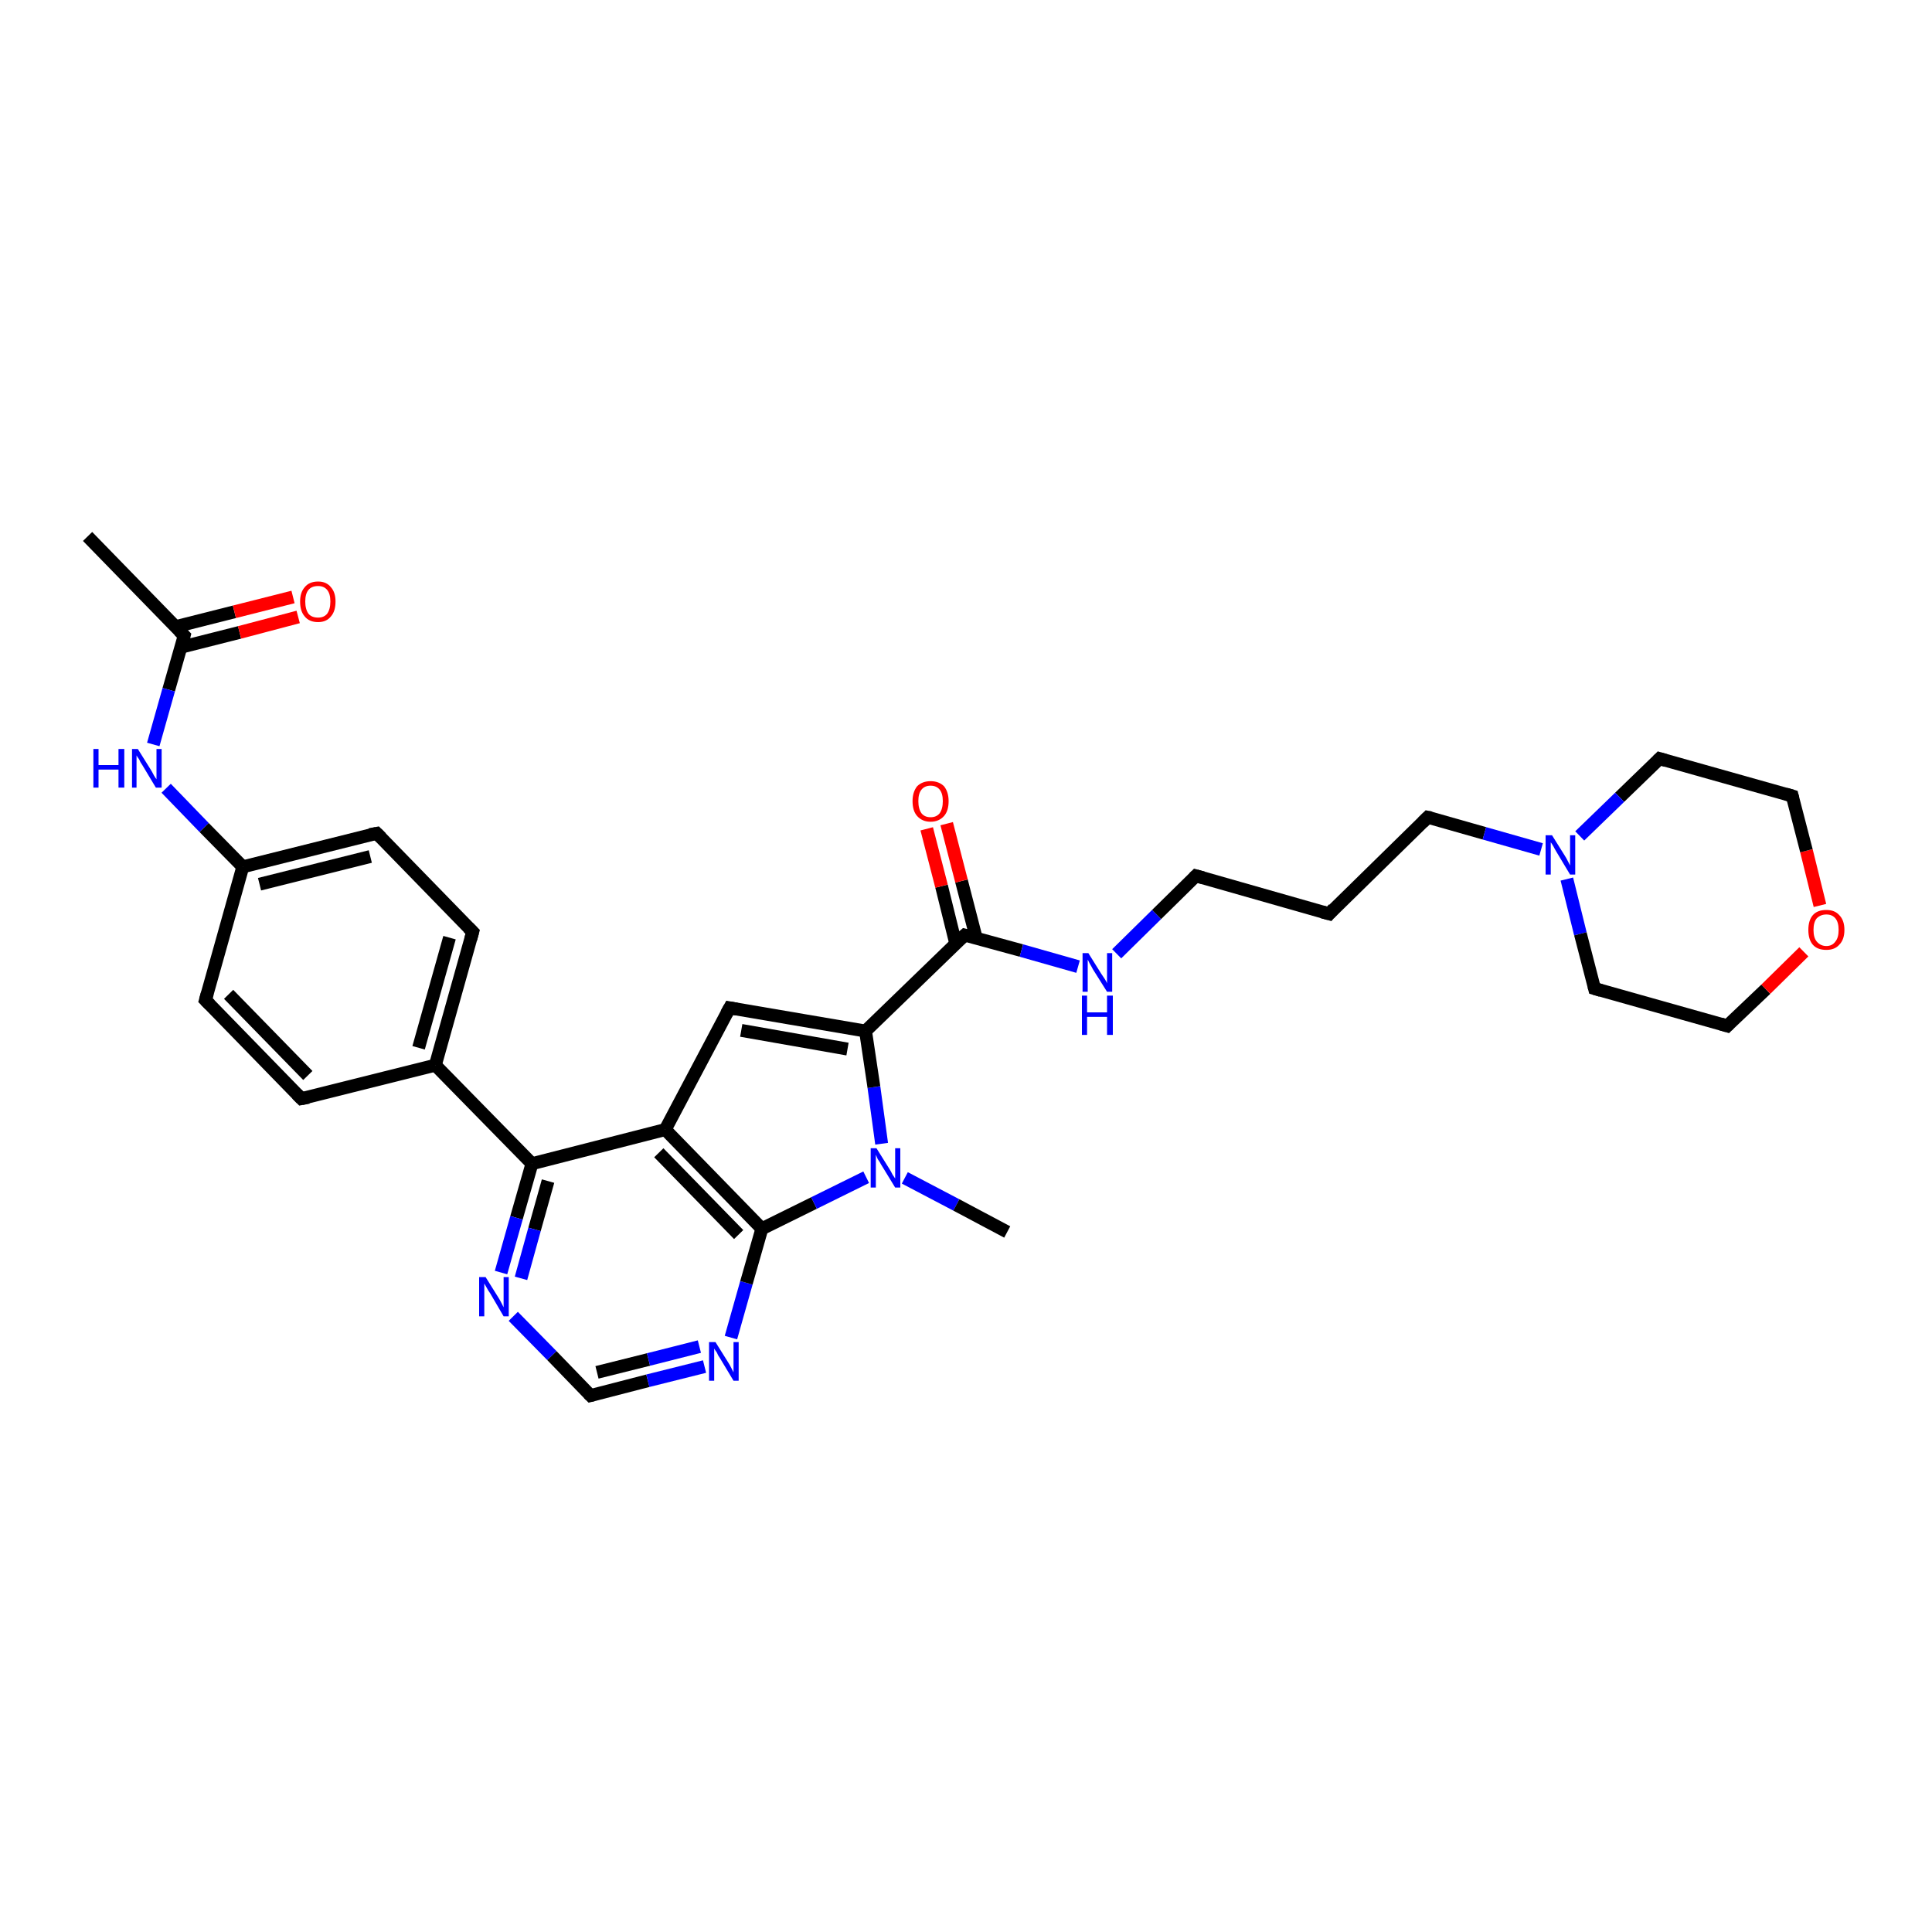 <?xml version='1.0' encoding='iso-8859-1'?>
<svg version='1.1' baseProfile='full'
              xmlns='http://www.w3.org/2000/svg'
                      xmlns:rdkit='http://www.rdkit.org/xml'
                      xmlns:xlink='http://www.w3.org/1999/xlink'
                  xml:space='preserve'
width='300px' height='300px' viewBox='0 0 300 300'>
<!-- END OF HEADER -->
<rect style='opacity:1.0;fill:#FFFFFF;stroke:none' width='300.0' height='300.0' x='0.0' y='0.0'> </rect>
<path class='bond-0 atom-0 atom-1' d='M 13.6,83.3 L 28.6,98.7' style='fill:none;fill-rule:evenodd;stroke:#000000;stroke-width:2.0px;stroke-linecap:butt;stroke-linejoin:miter;stroke-opacity:1' />
<path class='bond-1 atom-1 atom-2' d='M 28.1,100.5 L 37.2,98.2' style='fill:none;fill-rule:evenodd;stroke:#000000;stroke-width:2.0px;stroke-linecap:butt;stroke-linejoin:miter;stroke-opacity:1' />
<path class='bond-1 atom-1 atom-2' d='M 37.2,98.2 L 46.3,95.8' style='fill:none;fill-rule:evenodd;stroke:#FF0000;stroke-width:2.0px;stroke-linecap:butt;stroke-linejoin:miter;stroke-opacity:1' />
<path class='bond-1 atom-1 atom-2' d='M 27.3,97.3 L 36.4,95.0' style='fill:none;fill-rule:evenodd;stroke:#000000;stroke-width:2.0px;stroke-linecap:butt;stroke-linejoin:miter;stroke-opacity:1' />
<path class='bond-1 atom-1 atom-2' d='M 36.4,95.0 L 45.5,92.7' style='fill:none;fill-rule:evenodd;stroke:#FF0000;stroke-width:2.0px;stroke-linecap:butt;stroke-linejoin:miter;stroke-opacity:1' />
<path class='bond-2 atom-1 atom-3' d='M 28.6,98.7 L 26.2,107.1' style='fill:none;fill-rule:evenodd;stroke:#000000;stroke-width:2.0px;stroke-linecap:butt;stroke-linejoin:miter;stroke-opacity:1' />
<path class='bond-2 atom-1 atom-3' d='M 26.2,107.1 L 23.8,115.6' style='fill:none;fill-rule:evenodd;stroke:#0000FF;stroke-width:2.0px;stroke-linecap:butt;stroke-linejoin:miter;stroke-opacity:1' />
<path class='bond-3 atom-3 atom-4' d='M 25.8,122.4 L 31.7,128.5' style='fill:none;fill-rule:evenodd;stroke:#0000FF;stroke-width:2.0px;stroke-linecap:butt;stroke-linejoin:miter;stroke-opacity:1' />
<path class='bond-3 atom-3 atom-4' d='M 31.7,128.5 L 37.7,134.6' style='fill:none;fill-rule:evenodd;stroke:#000000;stroke-width:2.0px;stroke-linecap:butt;stroke-linejoin:miter;stroke-opacity:1' />
<path class='bond-4 atom-4 atom-5' d='M 37.7,134.6 L 58.5,129.4' style='fill:none;fill-rule:evenodd;stroke:#000000;stroke-width:2.0px;stroke-linecap:butt;stroke-linejoin:miter;stroke-opacity:1' />
<path class='bond-4 atom-4 atom-5' d='M 40.3,137.3 L 57.5,133.0' style='fill:none;fill-rule:evenodd;stroke:#000000;stroke-width:2.0px;stroke-linecap:butt;stroke-linejoin:miter;stroke-opacity:1' />
<path class='bond-5 atom-5 atom-6' d='M 58.5,129.4 L 73.4,144.7' style='fill:none;fill-rule:evenodd;stroke:#000000;stroke-width:2.0px;stroke-linecap:butt;stroke-linejoin:miter;stroke-opacity:1' />
<path class='bond-6 atom-6 atom-7' d='M 73.4,144.7 L 67.6,165.4' style='fill:none;fill-rule:evenodd;stroke:#000000;stroke-width:2.0px;stroke-linecap:butt;stroke-linejoin:miter;stroke-opacity:1' />
<path class='bond-6 atom-6 atom-7' d='M 69.8,145.6 L 65.0,162.7' style='fill:none;fill-rule:evenodd;stroke:#000000;stroke-width:2.0px;stroke-linecap:butt;stroke-linejoin:miter;stroke-opacity:1' />
<path class='bond-7 atom-7 atom-8' d='M 67.6,165.4 L 46.8,170.6' style='fill:none;fill-rule:evenodd;stroke:#000000;stroke-width:2.0px;stroke-linecap:butt;stroke-linejoin:miter;stroke-opacity:1' />
<path class='bond-8 atom-8 atom-9' d='M 46.8,170.6 L 31.9,155.3' style='fill:none;fill-rule:evenodd;stroke:#000000;stroke-width:2.0px;stroke-linecap:butt;stroke-linejoin:miter;stroke-opacity:1' />
<path class='bond-8 atom-8 atom-9' d='M 47.8,167.0 L 35.5,154.4' style='fill:none;fill-rule:evenodd;stroke:#000000;stroke-width:2.0px;stroke-linecap:butt;stroke-linejoin:miter;stroke-opacity:1' />
<path class='bond-9 atom-7 atom-10' d='M 67.6,165.4 L 82.6,180.7' style='fill:none;fill-rule:evenodd;stroke:#000000;stroke-width:2.0px;stroke-linecap:butt;stroke-linejoin:miter;stroke-opacity:1' />
<path class='bond-10 atom-10 atom-11' d='M 82.6,180.7 L 80.2,189.1' style='fill:none;fill-rule:evenodd;stroke:#000000;stroke-width:2.0px;stroke-linecap:butt;stroke-linejoin:miter;stroke-opacity:1' />
<path class='bond-10 atom-10 atom-11' d='M 80.2,189.1 L 77.8,197.6' style='fill:none;fill-rule:evenodd;stroke:#0000FF;stroke-width:2.0px;stroke-linecap:butt;stroke-linejoin:miter;stroke-opacity:1' />
<path class='bond-10 atom-10 atom-11' d='M 85.1,183.4 L 83.0,190.9' style='fill:none;fill-rule:evenodd;stroke:#000000;stroke-width:2.0px;stroke-linecap:butt;stroke-linejoin:miter;stroke-opacity:1' />
<path class='bond-10 atom-10 atom-11' d='M 83.0,190.9 L 80.9,198.5' style='fill:none;fill-rule:evenodd;stroke:#0000FF;stroke-width:2.0px;stroke-linecap:butt;stroke-linejoin:miter;stroke-opacity:1' />
<path class='bond-11 atom-11 atom-12' d='M 79.7,204.4 L 85.7,210.5' style='fill:none;fill-rule:evenodd;stroke:#0000FF;stroke-width:2.0px;stroke-linecap:butt;stroke-linejoin:miter;stroke-opacity:1' />
<path class='bond-11 atom-11 atom-12' d='M 85.7,210.5 L 91.7,216.7' style='fill:none;fill-rule:evenodd;stroke:#000000;stroke-width:2.0px;stroke-linecap:butt;stroke-linejoin:miter;stroke-opacity:1' />
<path class='bond-12 atom-12 atom-13' d='M 91.7,216.7 L 100.6,214.4' style='fill:none;fill-rule:evenodd;stroke:#000000;stroke-width:2.0px;stroke-linecap:butt;stroke-linejoin:miter;stroke-opacity:1' />
<path class='bond-12 atom-12 atom-13' d='M 100.6,214.4 L 109.4,212.2' style='fill:none;fill-rule:evenodd;stroke:#0000FF;stroke-width:2.0px;stroke-linecap:butt;stroke-linejoin:miter;stroke-opacity:1' />
<path class='bond-12 atom-12 atom-13' d='M 92.7,213.1 L 100.7,211.1' style='fill:none;fill-rule:evenodd;stroke:#000000;stroke-width:2.0px;stroke-linecap:butt;stroke-linejoin:miter;stroke-opacity:1' />
<path class='bond-12 atom-12 atom-13' d='M 100.7,211.1 L 108.6,209.1' style='fill:none;fill-rule:evenodd;stroke:#0000FF;stroke-width:2.0px;stroke-linecap:butt;stroke-linejoin:miter;stroke-opacity:1' />
<path class='bond-13 atom-13 atom-14' d='M 113.5,207.7 L 115.9,199.2' style='fill:none;fill-rule:evenodd;stroke:#0000FF;stroke-width:2.0px;stroke-linecap:butt;stroke-linejoin:miter;stroke-opacity:1' />
<path class='bond-13 atom-13 atom-14' d='M 115.9,199.2 L 118.3,190.8' style='fill:none;fill-rule:evenodd;stroke:#000000;stroke-width:2.0px;stroke-linecap:butt;stroke-linejoin:miter;stroke-opacity:1' />
<path class='bond-14 atom-14 atom-15' d='M 118.3,190.8 L 126.4,186.8' style='fill:none;fill-rule:evenodd;stroke:#000000;stroke-width:2.0px;stroke-linecap:butt;stroke-linejoin:miter;stroke-opacity:1' />
<path class='bond-14 atom-14 atom-15' d='M 126.4,186.8 L 134.5,182.8' style='fill:none;fill-rule:evenodd;stroke:#0000FF;stroke-width:2.0px;stroke-linecap:butt;stroke-linejoin:miter;stroke-opacity:1' />
<path class='bond-15 atom-15 atom-16' d='M 140.5,182.9 L 148.5,187.1' style='fill:none;fill-rule:evenodd;stroke:#0000FF;stroke-width:2.0px;stroke-linecap:butt;stroke-linejoin:miter;stroke-opacity:1' />
<path class='bond-15 atom-15 atom-16' d='M 148.5,187.1 L 156.4,191.3' style='fill:none;fill-rule:evenodd;stroke:#000000;stroke-width:2.0px;stroke-linecap:butt;stroke-linejoin:miter;stroke-opacity:1' />
<path class='bond-16 atom-15 atom-17' d='M 136.9,177.6 L 135.7,168.8' style='fill:none;fill-rule:evenodd;stroke:#0000FF;stroke-width:2.0px;stroke-linecap:butt;stroke-linejoin:miter;stroke-opacity:1' />
<path class='bond-16 atom-15 atom-17' d='M 135.7,168.8 L 134.4,160.1' style='fill:none;fill-rule:evenodd;stroke:#000000;stroke-width:2.0px;stroke-linecap:butt;stroke-linejoin:miter;stroke-opacity:1' />
<path class='bond-17 atom-17 atom-18' d='M 134.4,160.1 L 113.3,156.5' style='fill:none;fill-rule:evenodd;stroke:#000000;stroke-width:2.0px;stroke-linecap:butt;stroke-linejoin:miter;stroke-opacity:1' />
<path class='bond-17 atom-17 atom-18' d='M 131.6,162.9 L 115.1,160.0' style='fill:none;fill-rule:evenodd;stroke:#000000;stroke-width:2.0px;stroke-linecap:butt;stroke-linejoin:miter;stroke-opacity:1' />
<path class='bond-18 atom-18 atom-19' d='M 113.3,156.5 L 103.3,175.4' style='fill:none;fill-rule:evenodd;stroke:#000000;stroke-width:2.0px;stroke-linecap:butt;stroke-linejoin:miter;stroke-opacity:1' />
<path class='bond-19 atom-17 atom-20' d='M 134.4,160.1 L 149.8,145.2' style='fill:none;fill-rule:evenodd;stroke:#000000;stroke-width:2.0px;stroke-linecap:butt;stroke-linejoin:miter;stroke-opacity:1' />
<path class='bond-20 atom-20 atom-21' d='M 151.6,145.7 L 149.3,136.8' style='fill:none;fill-rule:evenodd;stroke:#000000;stroke-width:2.0px;stroke-linecap:butt;stroke-linejoin:miter;stroke-opacity:1' />
<path class='bond-20 atom-20 atom-21' d='M 149.3,136.8 L 147.0,127.9' style='fill:none;fill-rule:evenodd;stroke:#FF0000;stroke-width:2.0px;stroke-linecap:butt;stroke-linejoin:miter;stroke-opacity:1' />
<path class='bond-20 atom-20 atom-21' d='M 148.4,146.5 L 146.2,137.6' style='fill:none;fill-rule:evenodd;stroke:#000000;stroke-width:2.0px;stroke-linecap:butt;stroke-linejoin:miter;stroke-opacity:1' />
<path class='bond-20 atom-20 atom-21' d='M 146.2,137.6 L 143.9,128.7' style='fill:none;fill-rule:evenodd;stroke:#FF0000;stroke-width:2.0px;stroke-linecap:butt;stroke-linejoin:miter;stroke-opacity:1' />
<path class='bond-21 atom-20 atom-22' d='M 149.8,145.2 L 158.6,147.6' style='fill:none;fill-rule:evenodd;stroke:#000000;stroke-width:2.0px;stroke-linecap:butt;stroke-linejoin:miter;stroke-opacity:1' />
<path class='bond-21 atom-20 atom-22' d='M 158.6,147.6 L 167.4,150.1' style='fill:none;fill-rule:evenodd;stroke:#0000FF;stroke-width:2.0px;stroke-linecap:butt;stroke-linejoin:miter;stroke-opacity:1' />
<path class='bond-22 atom-22 atom-23' d='M 173.4,148.1 L 179.6,142.0' style='fill:none;fill-rule:evenodd;stroke:#0000FF;stroke-width:2.0px;stroke-linecap:butt;stroke-linejoin:miter;stroke-opacity:1' />
<path class='bond-22 atom-22 atom-23' d='M 179.6,142.0 L 185.7,136.0' style='fill:none;fill-rule:evenodd;stroke:#000000;stroke-width:2.0px;stroke-linecap:butt;stroke-linejoin:miter;stroke-opacity:1' />
<path class='bond-23 atom-23 atom-24' d='M 185.7,136.0 L 206.4,141.9' style='fill:none;fill-rule:evenodd;stroke:#000000;stroke-width:2.0px;stroke-linecap:butt;stroke-linejoin:miter;stroke-opacity:1' />
<path class='bond-24 atom-24 atom-25' d='M 206.4,141.9 L 221.7,126.9' style='fill:none;fill-rule:evenodd;stroke:#000000;stroke-width:2.0px;stroke-linecap:butt;stroke-linejoin:miter;stroke-opacity:1' />
<path class='bond-25 atom-25 atom-26' d='M 221.7,126.9 L 230.5,129.4' style='fill:none;fill-rule:evenodd;stroke:#000000;stroke-width:2.0px;stroke-linecap:butt;stroke-linejoin:miter;stroke-opacity:1' />
<path class='bond-25 atom-25 atom-26' d='M 230.5,129.4 L 239.3,131.9' style='fill:none;fill-rule:evenodd;stroke:#0000FF;stroke-width:2.0px;stroke-linecap:butt;stroke-linejoin:miter;stroke-opacity:1' />
<path class='bond-26 atom-26 atom-27' d='M 243.3,136.5 L 245.4,145.0' style='fill:none;fill-rule:evenodd;stroke:#0000FF;stroke-width:2.0px;stroke-linecap:butt;stroke-linejoin:miter;stroke-opacity:1' />
<path class='bond-26 atom-26 atom-27' d='M 245.4,145.0 L 247.6,153.5' style='fill:none;fill-rule:evenodd;stroke:#000000;stroke-width:2.0px;stroke-linecap:butt;stroke-linejoin:miter;stroke-opacity:1' />
<path class='bond-27 atom-27 atom-28' d='M 247.6,153.5 L 268.2,159.3' style='fill:none;fill-rule:evenodd;stroke:#000000;stroke-width:2.0px;stroke-linecap:butt;stroke-linejoin:miter;stroke-opacity:1' />
<path class='bond-28 atom-28 atom-29' d='M 268.2,159.3 L 274.2,153.6' style='fill:none;fill-rule:evenodd;stroke:#000000;stroke-width:2.0px;stroke-linecap:butt;stroke-linejoin:miter;stroke-opacity:1' />
<path class='bond-28 atom-28 atom-29' d='M 274.2,153.6 L 280.1,147.8' style='fill:none;fill-rule:evenodd;stroke:#FF0000;stroke-width:2.0px;stroke-linecap:butt;stroke-linejoin:miter;stroke-opacity:1' />
<path class='bond-29 atom-29 atom-30' d='M 282.6,140.6 L 280.5,132.1' style='fill:none;fill-rule:evenodd;stroke:#FF0000;stroke-width:2.0px;stroke-linecap:butt;stroke-linejoin:miter;stroke-opacity:1' />
<path class='bond-29 atom-29 atom-30' d='M 280.5,132.1 L 278.3,123.6' style='fill:none;fill-rule:evenodd;stroke:#000000;stroke-width:2.0px;stroke-linecap:butt;stroke-linejoin:miter;stroke-opacity:1' />
<path class='bond-30 atom-30 atom-31' d='M 278.3,123.6 L 257.7,117.8' style='fill:none;fill-rule:evenodd;stroke:#000000;stroke-width:2.0px;stroke-linecap:butt;stroke-linejoin:miter;stroke-opacity:1' />
<path class='bond-31 atom-9 atom-4' d='M 31.9,155.3 L 37.7,134.6' style='fill:none;fill-rule:evenodd;stroke:#000000;stroke-width:2.0px;stroke-linecap:butt;stroke-linejoin:miter;stroke-opacity:1' />
<path class='bond-32 atom-19 atom-10' d='M 103.3,175.4 L 82.6,180.7' style='fill:none;fill-rule:evenodd;stroke:#000000;stroke-width:2.0px;stroke-linecap:butt;stroke-linejoin:miter;stroke-opacity:1' />
<path class='bond-33 atom-31 atom-26' d='M 257.7,117.8 L 251.5,123.8' style='fill:none;fill-rule:evenodd;stroke:#000000;stroke-width:2.0px;stroke-linecap:butt;stroke-linejoin:miter;stroke-opacity:1' />
<path class='bond-33 atom-31 atom-26' d='M 251.5,123.8 L 245.3,129.8' style='fill:none;fill-rule:evenodd;stroke:#0000FF;stroke-width:2.0px;stroke-linecap:butt;stroke-linejoin:miter;stroke-opacity:1' />
<path class='bond-34 atom-19 atom-14' d='M 103.3,175.4 L 118.3,190.8' style='fill:none;fill-rule:evenodd;stroke:#000000;stroke-width:2.0px;stroke-linecap:butt;stroke-linejoin:miter;stroke-opacity:1' />
<path class='bond-34 atom-19 atom-14' d='M 102.3,179.0 L 114.7,191.7' style='fill:none;fill-rule:evenodd;stroke:#000000;stroke-width:2.0px;stroke-linecap:butt;stroke-linejoin:miter;stroke-opacity:1' />
<path d='M 27.8,97.9 L 28.6,98.7 L 28.5,99.1' style='fill:none;stroke:#000000;stroke-width:2.0px;stroke-linecap:butt;stroke-linejoin:miter;stroke-opacity:1;' />
<path d='M 57.4,129.6 L 58.5,129.4 L 59.2,130.1' style='fill:none;stroke:#000000;stroke-width:2.0px;stroke-linecap:butt;stroke-linejoin:miter;stroke-opacity:1;' />
<path d='M 72.7,144.0 L 73.4,144.7 L 73.1,145.8' style='fill:none;stroke:#000000;stroke-width:2.0px;stroke-linecap:butt;stroke-linejoin:miter;stroke-opacity:1;' />
<path d='M 47.9,170.4 L 46.8,170.6 L 46.1,169.9' style='fill:none;stroke:#000000;stroke-width:2.0px;stroke-linecap:butt;stroke-linejoin:miter;stroke-opacity:1;' />
<path d='M 32.6,156.0 L 31.9,155.3 L 32.2,154.2' style='fill:none;stroke:#000000;stroke-width:2.0px;stroke-linecap:butt;stroke-linejoin:miter;stroke-opacity:1;' />
<path d='M 91.4,216.4 L 91.7,216.7 L 92.1,216.6' style='fill:none;stroke:#000000;stroke-width:2.0px;stroke-linecap:butt;stroke-linejoin:miter;stroke-opacity:1;' />
<path d='M 114.4,156.7 L 113.3,156.5 L 112.8,157.4' style='fill:none;stroke:#000000;stroke-width:2.0px;stroke-linecap:butt;stroke-linejoin:miter;stroke-opacity:1;' />
<path d='M 149.0,145.9 L 149.8,145.2 L 150.2,145.3' style='fill:none;stroke:#000000;stroke-width:2.0px;stroke-linecap:butt;stroke-linejoin:miter;stroke-opacity:1;' />
<path d='M 185.4,136.3 L 185.7,136.0 L 186.8,136.3' style='fill:none;stroke:#000000;stroke-width:2.0px;stroke-linecap:butt;stroke-linejoin:miter;stroke-opacity:1;' />
<path d='M 205.3,141.6 L 206.4,141.9 L 207.1,141.1' style='fill:none;stroke:#000000;stroke-width:2.0px;stroke-linecap:butt;stroke-linejoin:miter;stroke-opacity:1;' />
<path d='M 220.9,127.7 L 221.7,126.9 L 222.2,127.0' style='fill:none;stroke:#000000;stroke-width:2.0px;stroke-linecap:butt;stroke-linejoin:miter;stroke-opacity:1;' />
<path d='M 247.5,153.1 L 247.6,153.5 L 248.6,153.8' style='fill:none;stroke:#000000;stroke-width:2.0px;stroke-linecap:butt;stroke-linejoin:miter;stroke-opacity:1;' />
<path d='M 267.2,159.0 L 268.2,159.3 L 268.5,159.0' style='fill:none;stroke:#000000;stroke-width:2.0px;stroke-linecap:butt;stroke-linejoin:miter;stroke-opacity:1;' />
<path d='M 278.4,124.0 L 278.3,123.6 L 277.3,123.3' style='fill:none;stroke:#000000;stroke-width:2.0px;stroke-linecap:butt;stroke-linejoin:miter;stroke-opacity:1;' />
<path d='M 258.7,118.1 L 257.7,117.8 L 257.4,118.1' style='fill:none;stroke:#000000;stroke-width:2.0px;stroke-linecap:butt;stroke-linejoin:miter;stroke-opacity:1;' />
<path class='atom-2' d='M 46.6 93.4
Q 46.6 92.0, 47.3 91.2
Q 48.0 90.3, 49.4 90.3
Q 50.7 90.3, 51.4 91.2
Q 52.1 92.0, 52.1 93.4
Q 52.1 94.9, 51.4 95.7
Q 50.7 96.6, 49.4 96.6
Q 48.0 96.6, 47.3 95.7
Q 46.6 94.9, 46.6 93.4
M 49.4 95.9
Q 50.3 95.9, 50.8 95.3
Q 51.3 94.6, 51.3 93.4
Q 51.3 92.2, 50.8 91.6
Q 50.3 91.0, 49.4 91.0
Q 48.4 91.0, 47.9 91.6
Q 47.4 92.2, 47.4 93.4
Q 47.4 94.6, 47.9 95.3
Q 48.4 95.9, 49.4 95.9
' fill='#FF0000'/>
<path class='atom-3' d='M 14.5 116.3
L 15.3 116.3
L 15.3 118.8
L 18.4 118.8
L 18.4 116.3
L 19.3 116.3
L 19.3 122.3
L 18.4 122.3
L 18.4 119.5
L 15.3 119.5
L 15.3 122.3
L 14.5 122.3
L 14.5 116.3
' fill='#0000FF'/>
<path class='atom-3' d='M 21.4 116.3
L 23.4 119.5
Q 23.6 119.8, 23.9 120.4
Q 24.2 120.9, 24.3 121.0
L 24.3 116.3
L 25.1 116.3
L 25.1 122.3
L 24.2 122.3
L 22.1 118.8
Q 21.8 118.4, 21.6 117.9
Q 21.3 117.5, 21.2 117.3
L 21.2 122.3
L 20.5 122.3
L 20.5 116.3
L 21.4 116.3
' fill='#0000FF'/>
<path class='atom-11' d='M 75.4 198.3
L 77.4 201.5
Q 77.6 201.8, 77.9 202.4
Q 78.2 203.0, 78.2 203.0
L 78.2 198.3
L 79.0 198.3
L 79.0 204.4
L 78.2 204.4
L 76.1 200.8
Q 75.8 200.4, 75.6 200.0
Q 75.3 199.5, 75.2 199.3
L 75.2 204.4
L 74.4 204.4
L 74.4 198.3
L 75.4 198.3
' fill='#0000FF'/>
<path class='atom-13' d='M 111.1 208.4
L 113.1 211.6
Q 113.3 211.9, 113.6 212.5
Q 113.9 213.1, 113.9 213.1
L 113.9 208.4
L 114.7 208.4
L 114.7 214.4
L 113.9 214.4
L 111.8 210.9
Q 111.5 210.5, 111.3 210.0
Q 111.0 209.6, 110.9 209.4
L 110.9 214.4
L 110.1 214.4
L 110.1 208.4
L 111.1 208.4
' fill='#0000FF'/>
<path class='atom-15' d='M 136.1 178.3
L 138.1 181.5
Q 138.3 181.8, 138.6 182.4
Q 139.0 183.0, 139.0 183.0
L 139.0 178.3
L 139.8 178.3
L 139.8 184.4
L 139.0 184.4
L 136.8 180.8
Q 136.6 180.4, 136.3 180.0
Q 136.1 179.5, 136.0 179.3
L 136.0 184.4
L 135.2 184.4
L 135.2 178.3
L 136.1 178.3
' fill='#0000FF'/>
<path class='atom-21' d='M 141.7 124.4
Q 141.7 123.0, 142.4 122.1
Q 143.2 121.3, 144.5 121.3
Q 145.8 121.3, 146.6 122.1
Q 147.3 123.0, 147.3 124.4
Q 147.3 125.9, 146.6 126.7
Q 145.8 127.6, 144.5 127.6
Q 143.2 127.6, 142.4 126.7
Q 141.7 125.9, 141.7 124.4
M 144.5 126.9
Q 145.4 126.9, 145.9 126.3
Q 146.4 125.6, 146.4 124.4
Q 146.4 123.2, 145.9 122.6
Q 145.4 122.0, 144.5 122.0
Q 143.6 122.0, 143.1 122.6
Q 142.6 123.2, 142.6 124.4
Q 142.6 125.6, 143.1 126.3
Q 143.6 126.9, 144.5 126.9
' fill='#FF0000'/>
<path class='atom-22' d='M 169.0 148.0
L 171.0 151.2
Q 171.2 151.5, 171.6 152.1
Q 171.9 152.6, 171.9 152.7
L 171.9 148.0
L 172.7 148.0
L 172.7 154.0
L 171.9 154.0
L 169.7 150.5
Q 169.5 150.1, 169.2 149.6
Q 169.0 149.2, 168.9 149.0
L 168.9 154.0
L 168.1 154.0
L 168.1 148.0
L 169.0 148.0
' fill='#0000FF'/>
<path class='atom-22' d='M 168.0 154.6
L 168.8 154.6
L 168.8 157.2
L 171.9 157.2
L 171.9 154.6
L 172.8 154.6
L 172.8 160.7
L 171.9 160.7
L 171.9 157.9
L 168.8 157.9
L 168.8 160.7
L 168.0 160.7
L 168.0 154.6
' fill='#0000FF'/>
<path class='atom-26' d='M 241.0 129.7
L 243.0 132.9
Q 243.2 133.2, 243.5 133.8
Q 243.8 134.4, 243.8 134.4
L 243.8 129.7
L 244.6 129.7
L 244.6 135.8
L 243.8 135.8
L 241.7 132.3
Q 241.4 131.8, 241.2 131.4
Q 240.9 130.9, 240.8 130.8
L 240.8 135.8
L 240.0 135.8
L 240.0 129.7
L 241.0 129.7
' fill='#0000FF'/>
<path class='atom-29' d='M 280.8 144.4
Q 280.8 142.9, 281.5 142.1
Q 282.2 141.3, 283.6 141.3
Q 284.9 141.3, 285.6 142.1
Q 286.4 142.9, 286.4 144.4
Q 286.4 145.9, 285.6 146.7
Q 284.9 147.5, 283.6 147.5
Q 282.2 147.5, 281.5 146.7
Q 280.8 145.9, 280.8 144.4
M 283.6 146.9
Q 284.5 146.9, 285.0 146.2
Q 285.5 145.6, 285.5 144.4
Q 285.5 143.2, 285.0 142.6
Q 284.5 142.0, 283.6 142.0
Q 282.7 142.0, 282.1 142.6
Q 281.6 143.2, 281.6 144.4
Q 281.6 145.6, 282.1 146.2
Q 282.7 146.9, 283.6 146.9
' fill='#FF0000'/>
</svg>

